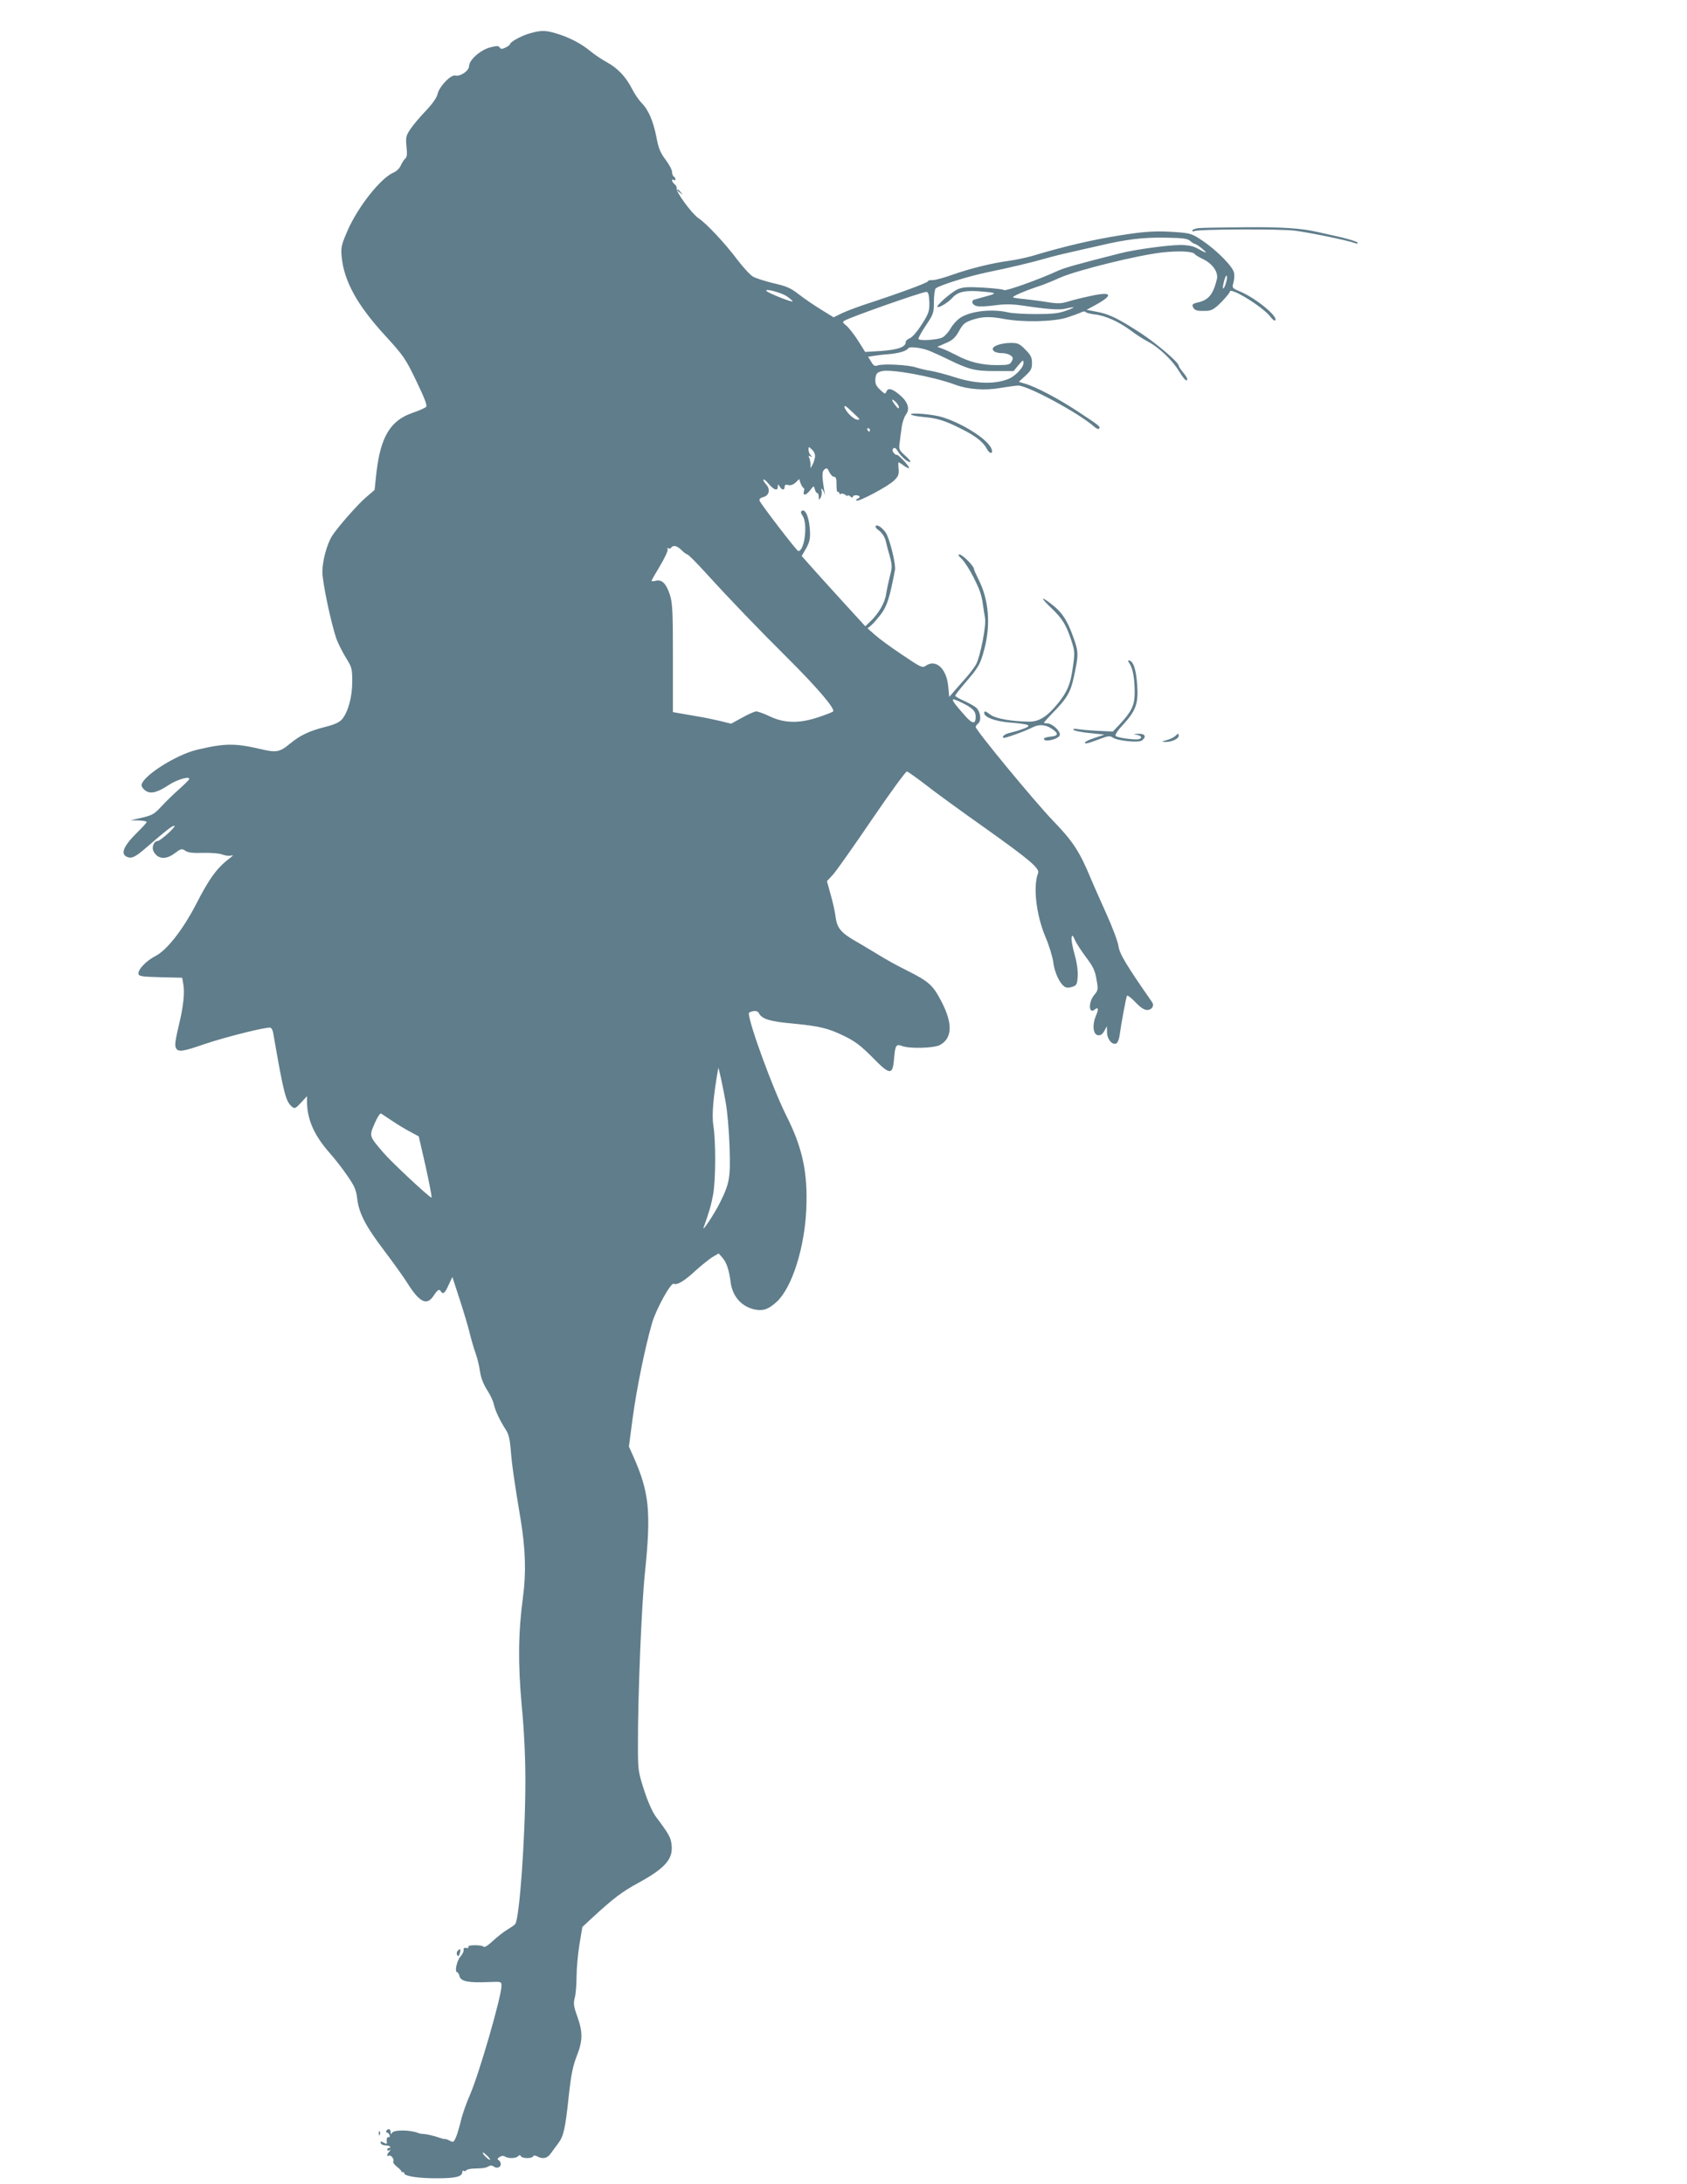 <?xml version="1.0" standalone="no"?>
<!DOCTYPE svg PUBLIC "-//W3C//DTD SVG 20010904//EN"
 "http://www.w3.org/TR/2001/REC-SVG-20010904/DTD/svg10.dtd">
<svg version="1.0" xmlns="http://www.w3.org/2000/svg"
 width="989pt" height="1280pt" viewBox="0 0 989 1280"
 preserveAspectRatio="xMidYMid meet">
<g transform="translate(0,1280) scale(0.1,-0.1)"
fill="#607d8b" stroke="none">
<path d="M3108 12605 c-49 -13 -118 -51 -118 -64 0 -4 -12 -13 -27 -20 -21
-10 -28 -9 -34 1 -6 10 -17 10 -56 0 -57 -15 -123 -74 -123 -109 0 -28 -52
-63 -81 -56 -26 7 -95 -65 -104 -109 -5 -21 -30 -57 -69 -98 -35 -36 -75 -84
-91 -108 -25 -38 -27 -48 -22 -101 5 -44 3 -62 -7 -70 -8 -7 -19 -25 -26 -40
-7 -17 -25 -35 -42 -42 -75 -31 -210 -201 -271 -342 -36 -83 -39 -98 -34 -152
14 -143 90 -282 254 -461 109 -119 120 -135 184 -268 52 -108 65 -144 56 -152
-7 -6 -43 -22 -81 -35 -127 -44 -185 -140 -209 -348 l-11 -103 -49 -42 c-48
-40 -168 -177 -200 -227 -31 -50 -57 -147 -57 -211 0 -62 52 -308 84 -397 9
-24 33 -71 53 -105 36 -57 38 -66 38 -141 0 -89 -23 -175 -58 -219 -17 -20
-42 -32 -101 -47 -95 -24 -146 -49 -206 -98 -60 -50 -80 -54 -175 -31 -148 34
-207 34 -371 -5 -125 -30 -324 -158 -324 -208 0 -9 11 -24 25 -33 30 -19 69
-9 138 37 46 30 123 52 116 32 -2 -6 -29 -32 -59 -59 -31 -27 -77 -72 -103
-100 -42 -46 -55 -53 -115 -67 l-67 -15 48 -1 c26 -1 47 -5 47 -9 0 -4 -25
-32 -56 -62 -84 -83 -101 -130 -53 -145 23 -8 47 5 108 58 113 98 150 127 163
127 16 -1 -82 -90 -99 -90 -21 0 -35 -37 -23 -60 25 -47 72 -51 125 -11 36 27
41 28 62 14 16 -11 45 -14 105 -12 48 1 95 -3 112 -10 16 -6 38 -9 50 -6 16 5
14 1 -9 -17 -74 -56 -119 -118 -199 -275 -76 -145 -169 -264 -235 -297 -54
-28 -104 -80 -99 -105 3 -14 23 -16 130 -19 l126 -3 7 -40 c8 -47 0 -126 -22
-219 -27 -114 -30 -138 -21 -154 13 -24 40 -20 167 24 127 43 368 103 387 96
6 -2 14 -17 16 -33 62 -357 73 -400 111 -431 14 -12 21 -9 52 25 l35 38 0 -32
c0 -103 41 -196 129 -297 34 -38 83 -101 109 -140 41 -59 50 -82 56 -131 10
-86 49 -162 158 -305 52 -69 114 -155 137 -192 71 -113 114 -133 153 -73 24
36 33 42 43 25 12 -20 24 -9 45 38 l22 47 44 -135 c24 -74 51 -164 59 -200 9
-36 24 -87 34 -115 10 -27 21 -74 25 -104 5 -35 19 -72 40 -106 19 -28 37 -67
41 -86 8 -37 34 -93 70 -149 17 -26 24 -56 29 -115 6 -83 21 -190 58 -410 29
-175 33 -315 14 -456 -28 -209 -30 -390 -7 -641 14 -146 21 -300 21 -435 0
-326 -34 -803 -59 -840 -3 -5 -24 -20 -46 -33 -22 -13 -61 -44 -87 -68 -25
-24 -49 -39 -52 -33 -3 5 -26 9 -51 9 -27 0 -43 -4 -39 -10 3 -5 -2 -8 -12 -6
-13 2 -18 -2 -16 -13 1 -8 -8 -26 -19 -38 -21 -23 -35 -91 -19 -91 4 0 11 -11
14 -24 7 -30 53 -39 169 -34 76 3 77 3 77 -22 0 -63 -132 -518 -184 -637 -20
-45 -44 -112 -53 -150 -9 -37 -22 -83 -30 -101 -13 -29 -16 -31 -36 -20 -12 7
-25 11 -29 10 -4 -1 -19 3 -33 8 -30 11 -74 21 -95 22 -8 0 -22 2 -30 6 -47
18 -139 19 -151 1 -7 -11 -9 -11 -9 4 0 19 -15 23 -25 7 -3 -6 -2 -10 3 -10 6
0 12 -7 16 -15 3 -8 0 -14 -7 -12 -7 1 -11 -7 -10 -21 3 -20 1 -21 -18 -11
-17 9 -20 8 -17 -3 3 -7 14 -13 26 -13 11 0 24 -3 28 -7 4 -5 2 -8 -4 -8 -7 0
-12 -5 -12 -11 0 -5 6 -7 13 -3 9 6 9 4 0 -7 -15 -15 -17 -33 -4 -25 12 8 34
-20 27 -33 -4 -5 5 -18 19 -30 15 -11 27 -23 28 -28 1 -4 5 -7 10 -5 4 1 7 -2
7 -7 0 -17 88 -30 195 -29 108 0 145 10 145 36 0 7 4 11 9 7 5 -3 12 -1 15 4
4 5 25 10 49 10 50 1 68 4 85 15 7 4 19 3 26 -3 7 -6 20 -9 29 -5 17 6 17 32
-1 43 -8 4 -5 10 7 18 11 7 23 8 32 2 19 -12 63 -11 76 2 8 8 13 8 17 0 9 -14
63 -14 71 -1 4 7 12 7 25 0 31 -17 58 -11 77 15 10 14 30 41 45 61 32 42 42
84 63 284 13 119 24 172 46 228 36 91 36 140 4 231 -22 60 -24 77 -16 109 6
20 11 77 11 125 0 48 8 134 17 190 l17 102 55 51 c129 119 178 156 278 210
154 85 200 138 190 221 -4 42 -17 65 -91 163 -21 29 -47 86 -70 157 -35 109
-36 118 -36 265 -1 281 21 821 41 1010 37 359 25 471 -68 681 l-26 58 22 167
c23 172 73 416 114 558 24 82 111 239 127 229 17 -10 62 16 122 72 35 32 81
69 102 83 l39 23 23 -26 c24 -28 38 -70 48 -147 12 -82 66 -141 143 -156 48
-9 79 2 127 46 89 82 164 318 173 546 9 210 -22 356 -117 544 -79 158 -220
542 -220 601 0 4 11 9 25 12 19 3 29 -1 36 -15 17 -31 66 -46 192 -57 163 -16
210 -27 305 -73 66 -32 98 -57 165 -124 103 -106 120 -108 128 -14 7 84 12 92
47 79 43 -17 185 -13 221 5 74 39 78 126 10 256 -50 96 -72 116 -203 182 -55
27 -127 67 -160 88 -34 20 -92 56 -131 78 -95 54 -117 81 -126 145 -3 28 -16
88 -29 132 l-22 80 36 39 c19 21 122 167 228 323 107 157 198 282 205 281 7
-2 55 -36 106 -75 50 -40 207 -154 347 -253 262 -186 326 -240 316 -267 -31
-79 -11 -247 43 -375 22 -51 42 -118 46 -149 7 -59 38 -125 67 -143 11 -7 26
-7 45 0 25 8 28 15 31 62 2 31 -5 82 -18 127 -12 42 -20 86 -18 98 4 19 6 18
20 -13 8 -19 38 -65 65 -101 41 -54 53 -79 61 -129 11 -60 10 -64 -13 -92 -35
-41 -33 -115 2 -86 22 18 25 4 8 -36 -23 -54 -17 -110 12 -114 15 -2 26 5 37
25 l15 28 1 -36 c0 -39 29 -75 53 -66 8 3 17 23 20 44 11 80 39 228 44 236 3
5 25 -12 49 -37 29 -31 52 -46 69 -46 28 0 44 25 29 46 -151 217 -191 283
-197 329 -4 27 -36 112 -71 189 -35 78 -76 170 -91 206 -66 160 -105 219 -226
344 -107 112 -449 526 -449 545 0 5 7 14 15 21 19 16 14 64 -9 89 -8 9 -40 27
-70 41 -31 13 -56 28 -56 32 0 4 26 38 58 75 81 94 89 109 113 199 38 143 26
290 -35 409 -14 28 -26 55 -26 60 0 17 -68 85 -85 85 -11 0 -6 -8 14 -27 16
-16 47 -64 69 -108 38 -76 47 -102 56 -170 3 -16 7 -48 11 -70 7 -43 -27 -218
-52 -268 -8 -15 -35 -52 -61 -81 -26 -29 -58 -66 -72 -82 l-25 -29 -6 62 c-10
106 -74 163 -134 119 -17 -12 -30 -6 -136 66 -65 43 -137 96 -160 117 l-43 38
23 19 c12 10 38 41 58 67 34 46 50 98 80 257 6 34 -33 189 -55 219 -23 31 -49
48 -58 38 -4 -4 2 -14 14 -23 24 -16 41 -44 47 -74 2 -10 11 -46 21 -79 15
-56 15 -66 1 -118 -8 -32 -18 -79 -22 -104 -6 -50 -44 -116 -93 -162 l-29 -28
-140 153 c-77 84 -160 177 -186 206 l-47 53 25 43 c18 31 25 56 24 92 -2 81
-25 144 -48 130 -8 -5 -7 -13 4 -29 32 -45 12 -207 -25 -207 -9 0 -218 273
-227 295 -3 9 5 17 21 21 36 9 44 46 17 75 -11 12 -18 25 -15 28 3 3 18 -9 32
-27 30 -35 52 -42 52 -14 1 16 1 16 11 0 13 -22 29 -23 29 -2 0 12 6 15 21 11
13 -4 29 2 43 14 l21 21 9 -26 c6 -14 13 -26 17 -26 4 0 5 -9 2 -20 -8 -28 12
-25 37 7 21 27 21 27 27 5 3 -12 9 -22 14 -22 5 0 9 -10 9 -22 1 -21 1 -22 11
-5 6 10 8 28 6 39 -7 26 9 10 17 -17 3 -11 3 -6 0 10 -16 94 -16 121 -1 133
13 11 18 9 29 -15 7 -15 20 -28 28 -28 11 0 15 -12 14 -47 0 -26 3 -45 8 -42
4 3 8 0 8 -6 0 -6 5 -8 10 -5 6 4 17 1 25 -5 8 -7 15 -9 15 -5 0 4 7 2 15 -5
9 -8 15 -8 15 -2 0 6 9 10 20 9 22 -1 27 -13 8 -20 -7 -2 -10 -7 -7 -11 10
-10 188 84 221 118 25 24 29 36 26 68 -2 21 -2 38 0 38 2 0 17 -9 33 -21 16
-11 29 -16 29 -12 0 12 -67 83 -73 77 -2 -3 -10 3 -17 11 -9 11 -10 19 -3 26
8 8 16 2 28 -18 18 -31 63 -68 72 -60 3 3 -12 20 -32 38 -34 30 -36 36 -31 73
3 23 8 63 12 90 3 28 15 62 25 76 26 34 11 77 -41 119 -43 35 -65 39 -74 14
-6 -14 -11 -12 -37 13 -24 23 -29 36 -27 63 3 30 8 37 36 45 52 15 303 -31
432 -79 75 -28 175 -35 265 -19 44 7 91 14 104 14 57 0 357 -162 447 -242 13
-11 24 -15 28 -10 7 12 4 15 -128 102 -113 74 -241 142 -307 161 l-36 11 38
35 c33 30 39 42 39 75 0 33 -7 47 -39 79 -33 34 -45 39 -83 39 -55 0 -108 -17
-108 -35 0 -16 22 -25 59 -25 15 0 35 -6 45 -13 15 -11 17 -17 7 -35 -10 -20
-20 -22 -90 -22 -85 0 -160 18 -236 59 -27 14 -63 31 -80 37 l-30 11 50 22
c40 17 55 31 77 70 23 42 34 51 77 66 60 20 105 21 190 5 111 -20 285 -16 364
8 37 12 76 26 87 32 10 5 21 6 24 1 3 -4 27 -11 54 -14 63 -7 144 -44 212 -95
29 -22 74 -51 99 -64 63 -32 142 -107 182 -172 32 -52 49 -68 49 -47 0 5 -11
23 -25 39 -14 17 -25 34 -25 39 0 19 -129 129 -219 188 -135 88 -189 114 -259
127 l-62 12 52 28 c109 60 97 81 -29 53 -43 -9 -101 -23 -129 -32 -43 -13 -62
-14 -130 -3 -43 7 -101 14 -129 17 -27 2 -57 7 -65 9 -13 5 72 41 170 73 14 5
62 24 106 44 101 44 454 131 596 147 103 11 182 7 193 -10 3 -5 25 -18 50 -30
55 -27 89 -77 79 -117 -23 -92 -50 -123 -116 -137 -29 -7 -33 -13 -20 -33 9
-14 28 -17 80 -15 26 2 45 13 83 52 27 28 49 55 49 60 0 31 197 -91 238 -147
11 -15 24 -25 28 -21 20 20 -110 128 -203 168 -50 21 -51 22 -42 53 5 18 7 45
3 60 -8 36 -100 129 -184 186 -60 40 -70 44 -150 50 -119 9 -186 5 -330 -18
-169 -27 -332 -65 -521 -122 -36 -10 -97 -23 -135 -28 -97 -13 -224 -44 -329
-81 -50 -18 -102 -32 -117 -32 -16 1 -28 -2 -28 -7 0 -8 -174 -72 -355 -131
-55 -18 -122 -43 -149 -56 l-49 -24 -76 47 c-42 26 -101 66 -131 90 -45 35
-71 46 -146 63 -49 12 -104 29 -120 39 -17 10 -57 54 -90 97 -71 95 -181 213
-229 245 -39 26 -135 157 -128 175 2 6 -3 17 -12 24 -17 14 -21 35 -5 25 6 -3
10 -2 10 4 0 5 -4 13 -10 16 -5 3 -10 16 -10 27 0 12 -17 44 -38 72 -31 41
-42 68 -54 134 -19 94 -47 160 -88 200 -15 16 -40 52 -54 80 -36 71 -85 123
-148 157 -29 16 -73 45 -98 66 -53 44 -125 81 -199 103 -64 19 -89 19 -153 1z
m3869 -1217 c11 -10 24 -18 29 -18 11 -1 72 -50 62 -50 -4 0 -23 10 -43 21
-27 16 -54 22 -103 23 -73 0 -264 -26 -352 -48 -264 -67 -331 -86 -370 -104
-108 -50 -309 -122 -315 -112 -2 4 -55 10 -118 14 -92 5 -120 4 -151 -9 -40
-17 -139 -105 -118 -105 17 0 63 29 87 56 31 35 79 44 175 35 87 -8 88 -10 10
-31 -25 -7 -51 -14 -57 -16 -23 -6 -14 -32 13 -38 14 -4 61 -2 104 4 57 8 100
8 157 0 162 -24 222 -28 260 -19 61 14 62 9 3 -12 -43 -16 -81 -20 -175 -20
-66 0 -140 4 -165 10 -95 22 -222 8 -282 -33 -18 -12 -43 -39 -55 -61 -12 -21
-33 -45 -48 -53 -27 -14 -129 -21 -140 -10 -4 3 15 39 42 79 46 68 48 76 48
140 0 37 5 72 10 78 20 18 188 71 308 96 131 27 249 55 337 80 30 9 93 25 140
35 47 11 125 29 175 40 156 37 256 49 386 47 105 -2 130 -5 146 -19z m212
-240 c-14 -50 -27 -53 -15 -4 6 25 13 43 17 40 4 -2 3 -19 -2 -36z m-2576 -85
c20 -14 36 -28 33 -30 -5 -5 -138 47 -151 60 -22 20 82 -6 118 -30z m835 -29
c2 -46 -2 -65 -24 -103 -41 -69 -74 -109 -95 -116 -10 -4 -19 -13 -19 -20 0
-29 -46 -45 -142 -52 l-96 -6 -42 67 c-23 36 -54 75 -68 87 -22 17 -24 22 -12
29 32 20 452 168 480 169 11 1 16 -13 18 -55z m2 -291 c19 -8 67 -29 105 -48
127 -62 161 -70 279 -70 l108 0 29 35 c27 32 29 33 29 11 0 -26 -50 -78 -90
-93 -82 -32 -192 -28 -313 11 -53 17 -115 33 -139 37 -24 3 -63 13 -87 20 -48
16 -194 23 -226 12 -16 -6 -24 -2 -38 22 l-18 29 33 5 c18 3 58 8 88 10 58 5
104 18 114 34 8 13 80 4 126 -15z m-180 -331 c0 -9 -7 -6 -20 11 -11 14 -20
29 -20 33 0 4 9 -1 20 -11 11 -10 20 -25 20 -33z m-247 -52 c19 -18 20 -20 3
-20 -10 0 -31 14 -47 31 -36 39 -39 68 -4 34 14 -13 36 -33 48 -45z m77 -80
c0 -5 -2 -10 -4 -10 -3 0 -8 5 -11 10 -3 6 -1 10 4 10 6 0 11 -4 11 -10z
m-322 -159 c-2 -14 -9 -35 -15 -46 l-12 -20 1 20 c0 11 -3 29 -7 39 -7 15 -5
17 6 11 11 -6 12 -5 2 6 -7 7 -13 22 -13 33 0 19 1 19 20 1 13 -12 20 -28 18
-44z m-782 -546 c14 -14 29 -25 34 -25 5 0 51 -46 102 -102 152 -167 312 -333
483 -503 176 -175 283 -301 269 -315 -5 -5 -44 -20 -86 -34 -110 -37 -198 -36
-283 4 -35 17 -72 30 -81 30 -10 0 -47 -16 -82 -36 l-66 -36 -60 15 c-34 8
-90 20 -126 26 -36 6 -85 15 -110 19 l-45 8 0 314 c0 270 -2 323 -17 371 -21
67 -47 94 -83 85 -14 -4 -25 -4 -25 0 0 3 23 44 51 90 28 47 47 89 43 95 -4 7
-3 9 4 5 6 -3 13 -2 17 4 11 17 35 11 61 -15z m1647 -896 c60 -30 77 -48 77
-80 0 -47 -20 -44 -68 12 -86 97 -87 107 -9 68z m-1388 -2344 c9 -49 19 -165
22 -256 6 -182 1 -214 -58 -332 -31 -62 -106 -175 -94 -142 34 95 44 131 56
195 15 88 16 306 1 404 -10 61 0 173 29 336 1 9 28 -113 44 -205z m-1953 -107
c31 -21 78 -49 105 -63 l48 -26 41 -179 c22 -99 37 -180 34 -180 -12 0 -234
207 -281 262 -86 100 -85 98 -53 172 16 37 32 62 38 59 6 -4 37 -24 68 -45z
m571 -6087 c-4 -6 -43 30 -43 40 0 5 10 -2 23 -14 13 -12 22 -24 20 -26z"/>
<path d="M3970 11686 c0 -2 8 -10 18 -17 15 -13 16 -12 3 4 -13 16 -21 21 -21
13z"/>
<path d="M7028 11463 c-21 -2 -38 -9 -38 -14 0 -6 5 -7 11 -4 18 12 501 14
589 3 81 -10 315 -58 353 -73 9 -4 17 -3 17 2 0 5 -44 19 -97 32 -54 12 -116
26 -138 31 -94 22 -210 30 -428 28 -128 -1 -249 -3 -269 -5z"/>
<path d="M5340 10371 c0 -4 33 -12 73 -15 84 -8 126 -21 223 -70 83 -41 129
-77 150 -118 15 -30 38 -30 27 0 -18 53 -161 146 -286 186 -52 17 -187 29
-187 17z"/>
<path d="M6156 9243 c71 -67 93 -102 124 -195 22 -67 23 -73 5 -188 -12 -75
-31 -117 -78 -177 -67 -83 -113 -113 -174 -113 -100 1 -195 18 -224 39 -32 24
-39 26 -39 11 0 -24 64 -48 148 -55 120 -10 136 -17 81 -37 -24 -9 -59 -19
-76 -23 -30 -6 -50 -21 -41 -30 5 -5 128 39 168 60 41 21 78 19 117 -7 41 -28
38 -42 -10 -46 -20 -2 -37 -7 -37 -13 0 -22 87 -2 93 22 6 22 -44 69 -74 69
-10 0 -19 2 -19 4 0 2 25 30 55 61 79 80 102 119 120 205 29 132 29 148 -3
236 -34 95 -64 142 -118 185 -70 56 -80 52 -18 -8z"/>
<path d="M6623 8909 c19 -29 30 -94 29 -175 -1 -69 -19 -106 -89 -181 l-39
-41 -84 4 c-47 2 -101 7 -120 10 -24 4 -32 2 -25 -5 6 -5 48 -14 95 -18 l85
-9 -57 -19 c-32 -10 -58 -23 -58 -28 0 -9 18 -5 95 24 42 16 52 17 70 5 29
-19 152 -31 170 -16 28 23 18 40 -22 39 -31 -2 -33 -3 -10 -6 28 -5 36 -18 15
-25 -19 -7 -127 7 -137 18 -6 5 9 30 41 64 77 84 92 125 85 232 -6 90 -21 138
-45 146 -11 3 -11 -1 1 -19z"/>
<path d="M6890 8486 c-8 -8 -31 -19 -50 -24 -32 -9 -33 -10 -8 -11 35 -1 78
18 78 36 0 16 -2 16 -20 -1z"/>
<path d="M2683 1365 c-6 -6 -7 -18 -3 -25 6 -9 10 -7 15 9 8 27 4 33 -12 16z"/>
<path d="M2221 294 c0 -11 3 -14 6 -6 3 7 2 16 -1 19 -3 4 -6 -2 -5 -13z"/>
</g>
</svg>
